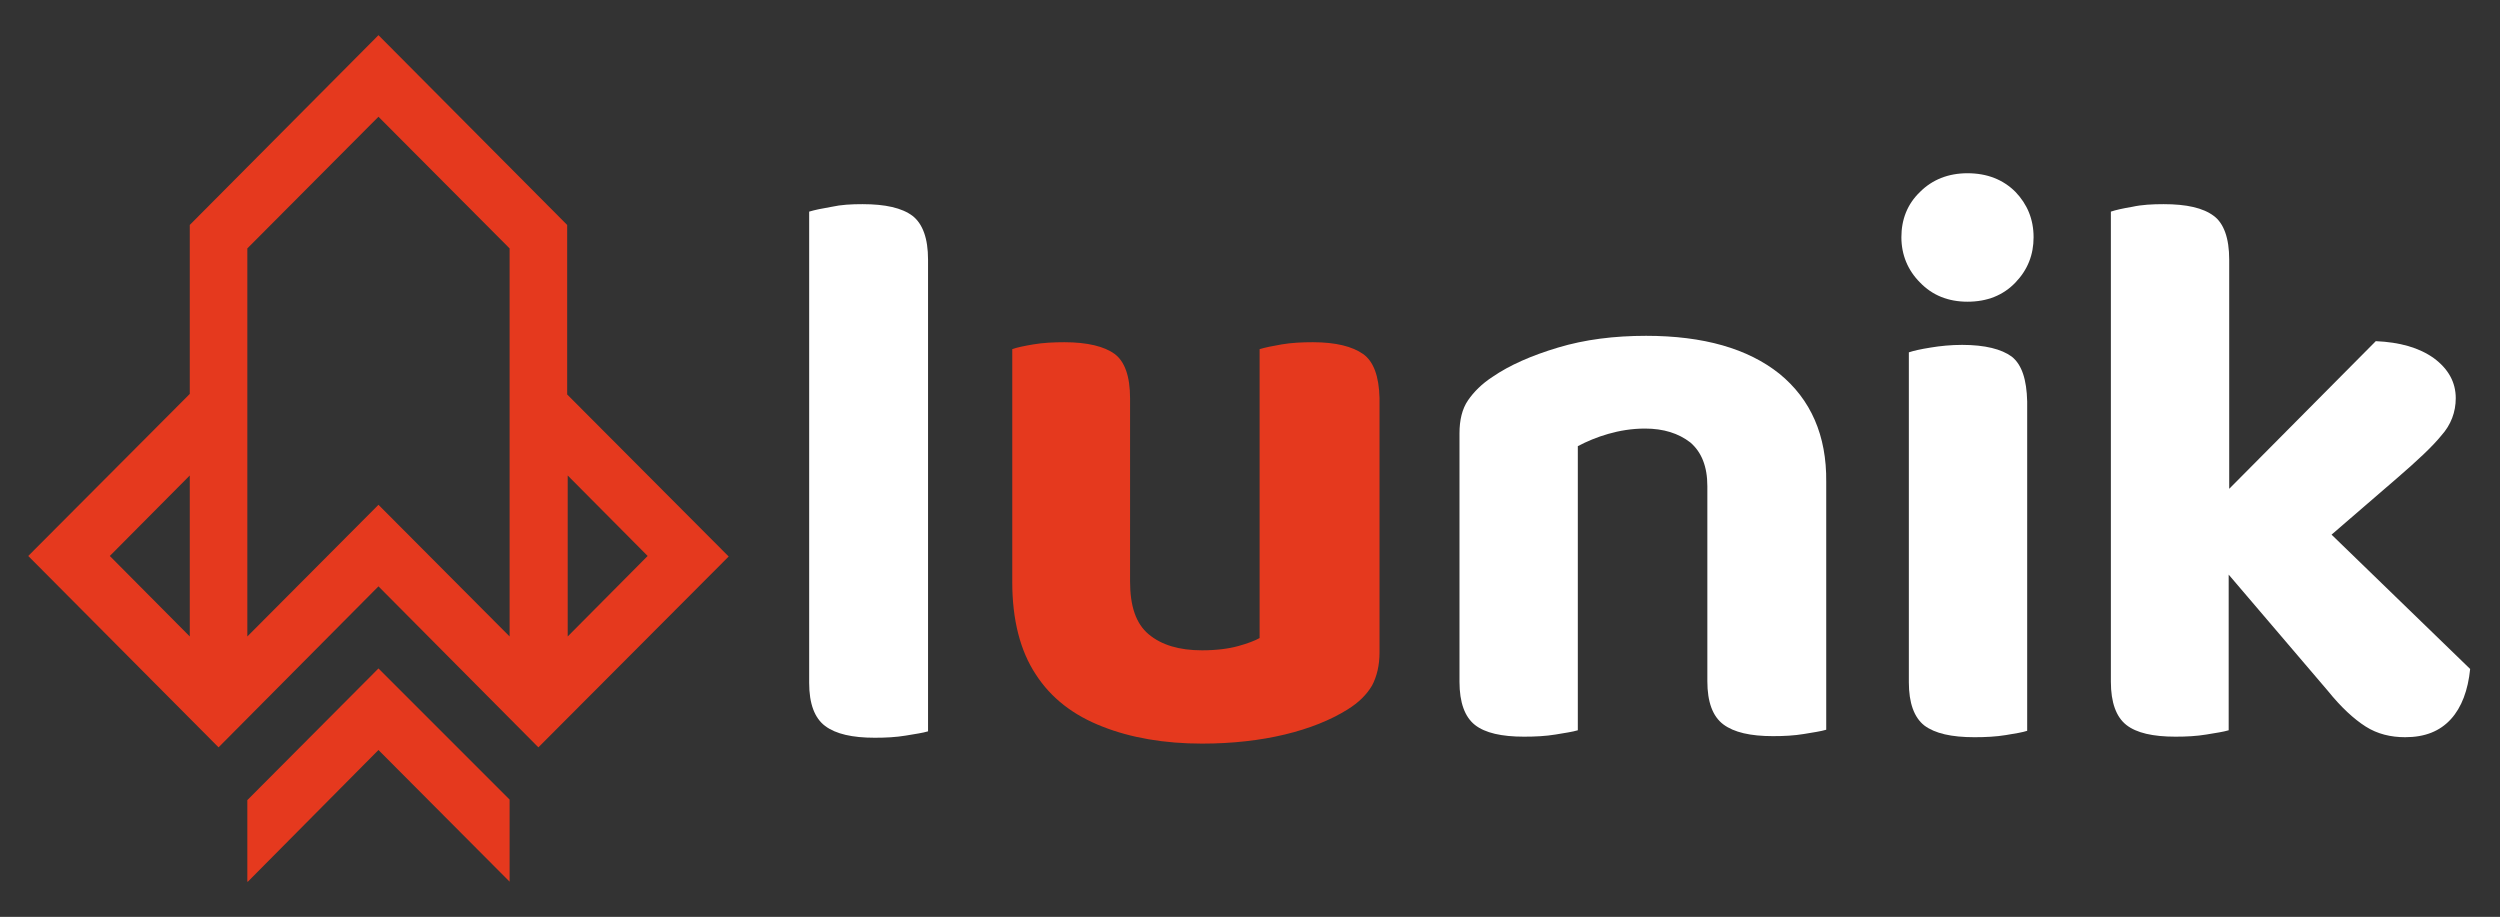 <?xml version="1.0" encoding="utf-8"?>
<!-- Generator: Adobe Illustrator 26.0.0, SVG Export Plug-In . SVG Version: 6.00 Build 0)  -->
<svg version="1.1" id="Capa_1" xmlns="http://www.w3.org/2000/svg" xmlns:xlink="http://www.w3.org/1999/xlink" x="0px" y="0px"
	 viewBox="0 0 469 172" style="enable-background:new 0 0 469 172;" xml:space="preserve">
<rect x="0" y="0" width="469" height="172" fill="#333333" stroke="none"/>
<style type="text/css">
	.st0{clip-path:url(#SVGID_00000031927216118700111710000005196347688716980156_);}
	.st1{clip-path:url(#SVGID_00000048499763623678614600000010459785373985075620_);}
	.st2{fill:#E5391E;}
	.st3{fill:#FFFFFF;}
</style>
<g>
	<g>
		<g>
			<g>
				<defs>
					<rect id="SVGID_1_" x="5.3" y="6.5" width="131.4" height="159"/>
				</defs>
				<clipPath id="SVGID_00000064344659037505247800000005764957255708683408_">
					<use xlink:href="#SVGID_1_"  style="overflow:visible;"/>
				</clipPath>
				<g style="clip-path:url(#SVGID_00000064344659037505247800000005764957255708683408_);">
					<g>
						<g>
							<defs>
								<path id="SVGID_00000106142001505953718640000003350688992108465795_" d="M41,140.2L5.3,104.3l30.3-30.4V42.2L71,6.6
									l35.4,35.6V74l30.3,30.4L101,140.2L71,110L41,140.2z M71,140.7l24.6,24.7V150L71,125.4l-24.6,24.7v15.4L71,140.7z
									 M35.6,119.4V89.2l-15,15.1L35.6,119.4z M46.4,119.4L71,94.7l24.6,24.7V46.6L71,21.9L46.4,46.6V119.4z M106.5,119.4l15-15.1
									l-15-15.1V119.4z"/>
							</defs>
							<clipPath id="SVGID_00000155141288767823064280000014208673433508643769_">
								<use xlink:href="#SVGID_00000106142001505953718640000003350688992108465795_"  style="overflow:visible;"/>
							</clipPath>
							<g style="clip-path:url(#SVGID_00000155141288767823064280000014208673433508643769_);">
								<path class="st2" d="M5.3,6.6v158.8h131.4V6.6H5.3z"/>
							</g>
						</g>
					</g>
				</g>
			</g>
		</g>
	</g>
	<g>
		<path class="st3" d="M171.2,40.5c-2-1.5-5.1-2.2-9.4-2.2c-2.1,0-4,0.1-5.8,0.5c-1.8,0.3-3.2,0.6-4.2,0.9v58v11.6v18.8
			c0,3.9,1,6.6,3,8.1s5.1,2.2,9.3,2.2c2.1,0,4-0.1,5.8-0.4c1.8-0.3,3.2-0.5,4.2-0.8v-27.5V98.1V48.7C174.1,44.7,173.1,42,171.2,40.5
			z"/>
		<path class="st2" d="M255.7,66.4c-2-1.4-5.1-2.2-9.4-2.2c-2.1,0-4,0.1-5.8,0.4s-3.2,0.6-4.2,0.9v32.8v6.8v14.6
			c-0.9,0.5-2.2,1-4,1.5s-4.1,0.8-6.8,0.8c-4.3,0-7.6-1-10-3s-3.5-5.3-3.5-9.9v-3.9v-6.8V74.7c0-4.1-1-6.9-2.9-8.3s-5.1-2.2-9.4-2.2
			c-2.1,0-4,0.1-5.8,0.4s-3.2,0.6-4,0.9v32.8v6.8v4.1c0,7.1,1.5,12.9,4.4,17.3c2.9,4.5,7.1,7.7,12.5,9.8c5.3,2.1,11.6,3.2,18.7,3.2
			c5.7,0,10.9-0.6,15.5-1.7c4.6-1.1,8.6-2.7,11.8-4.7c2.1-1.3,3.6-2.8,4.6-4.5c0.9-1.7,1.4-3.8,1.4-6.2v-17.2v-6.8V74.7
			C258.7,70.6,257.7,67.8,255.7,66.4z"/>
		<path class="st3" d="M333.8,70.1c-5.9-4.7-14.2-7.1-25-7.1c-6,0-11.5,0.7-16.5,2.2c-5,1.5-9.1,3.3-12.3,5.5
			c-2,1.3-3.5,2.8-4.6,4.4s-1.6,3.7-1.6,6.2v16.5v6.9v23.2c0,3.9,1,6.6,2.9,8.1s5,2.2,9.2,2.2c2.1,0,4.1-0.1,5.9-0.4
			c1.8-0.3,3.2-0.5,4.2-0.8v-32.4v-6.9v-14c1.7-0.9,3.6-1.7,5.7-2.3c2.1-0.6,4.4-1,6.9-1c3.5,0,6.3,0.9,8.5,2.6
			c2.1,1.8,3.2,4.5,3.2,8.2v6.5v6.9v23.2c0,3.9,1,6.6,3,8.1s5.1,2.2,9.3,2.2c2.1,0,4-0.1,5.8-0.4c1.8-0.3,3.2-0.5,4.2-0.8v-32.4
			v-6.9v-7.2C342.7,81.7,339.7,74.9,333.8,70.1z"/>
		<path class="st3" d="M369.1,32.5c-3.6,0-6.6,1.2-8.9,3.5c-2.4,2.3-3.5,5.2-3.5,8.5s1.2,6.2,3.5,8.5c2.3,2.4,5.3,3.6,8.9,3.6
			c3.7,0,6.7-1.2,9-3.6c2.3-2.4,3.4-5.2,3.4-8.5c0-3.4-1.2-6.2-3.4-8.5C375.8,33.7,372.8,32.5,369.1,32.5z"/>
		<path class="st3" d="M377.4,66.9c-1.9-1.4-5-2.2-9.3-2.2c-2.1,0-4.1,0.2-5.9,0.5c-1.9,0.3-3.2,0.6-4.1,0.9v31.5v11.6V128
			c0,3.9,1,6.6,2.9,8.1c2,1.5,5.1,2.2,9.4,2.2c2.1,0,4.1-0.1,5.9-0.4c1.8-0.3,3.1-0.5,4-0.8v-27.9V97.6V75.3
			C380.2,71.2,379.3,68.4,377.4,66.9z"/>
		<path class="st3" d="M437.4,100.3l12.4-10.7c3.7-3.2,6.5-5.8,8.2-7.9c1.8-2,2.7-4.4,2.7-7c0-3-1.4-5.5-4.1-7.5
			c-2.8-2-6.4-3-10.9-3.2l-27.5,27.7v-43c0-4-1-6.8-2.9-8.2c-2-1.5-5.1-2.2-9.4-2.2c-2.1,0-4.1,0.1-5.9,0.5c-1.8,0.3-3.1,0.6-4,0.9
			v57.9V109v18.9c0,3.9,1,6.6,2.9,8.1s5,2.2,9.2,2.2c2.1,0,4-0.1,5.8-0.4c1.8-0.3,3.2-0.5,4.2-0.8v-27.6v-1.6l18.6,21.8
			c2.5,3.1,4.9,5.3,7.1,6.7s4.7,2,7.4,2c3.7,0,6.5-1.1,8.6-3.4c2-2.2,3.2-5.4,3.6-9.4L437.4,100.3z"/>
	</g>
</g>
</svg>
